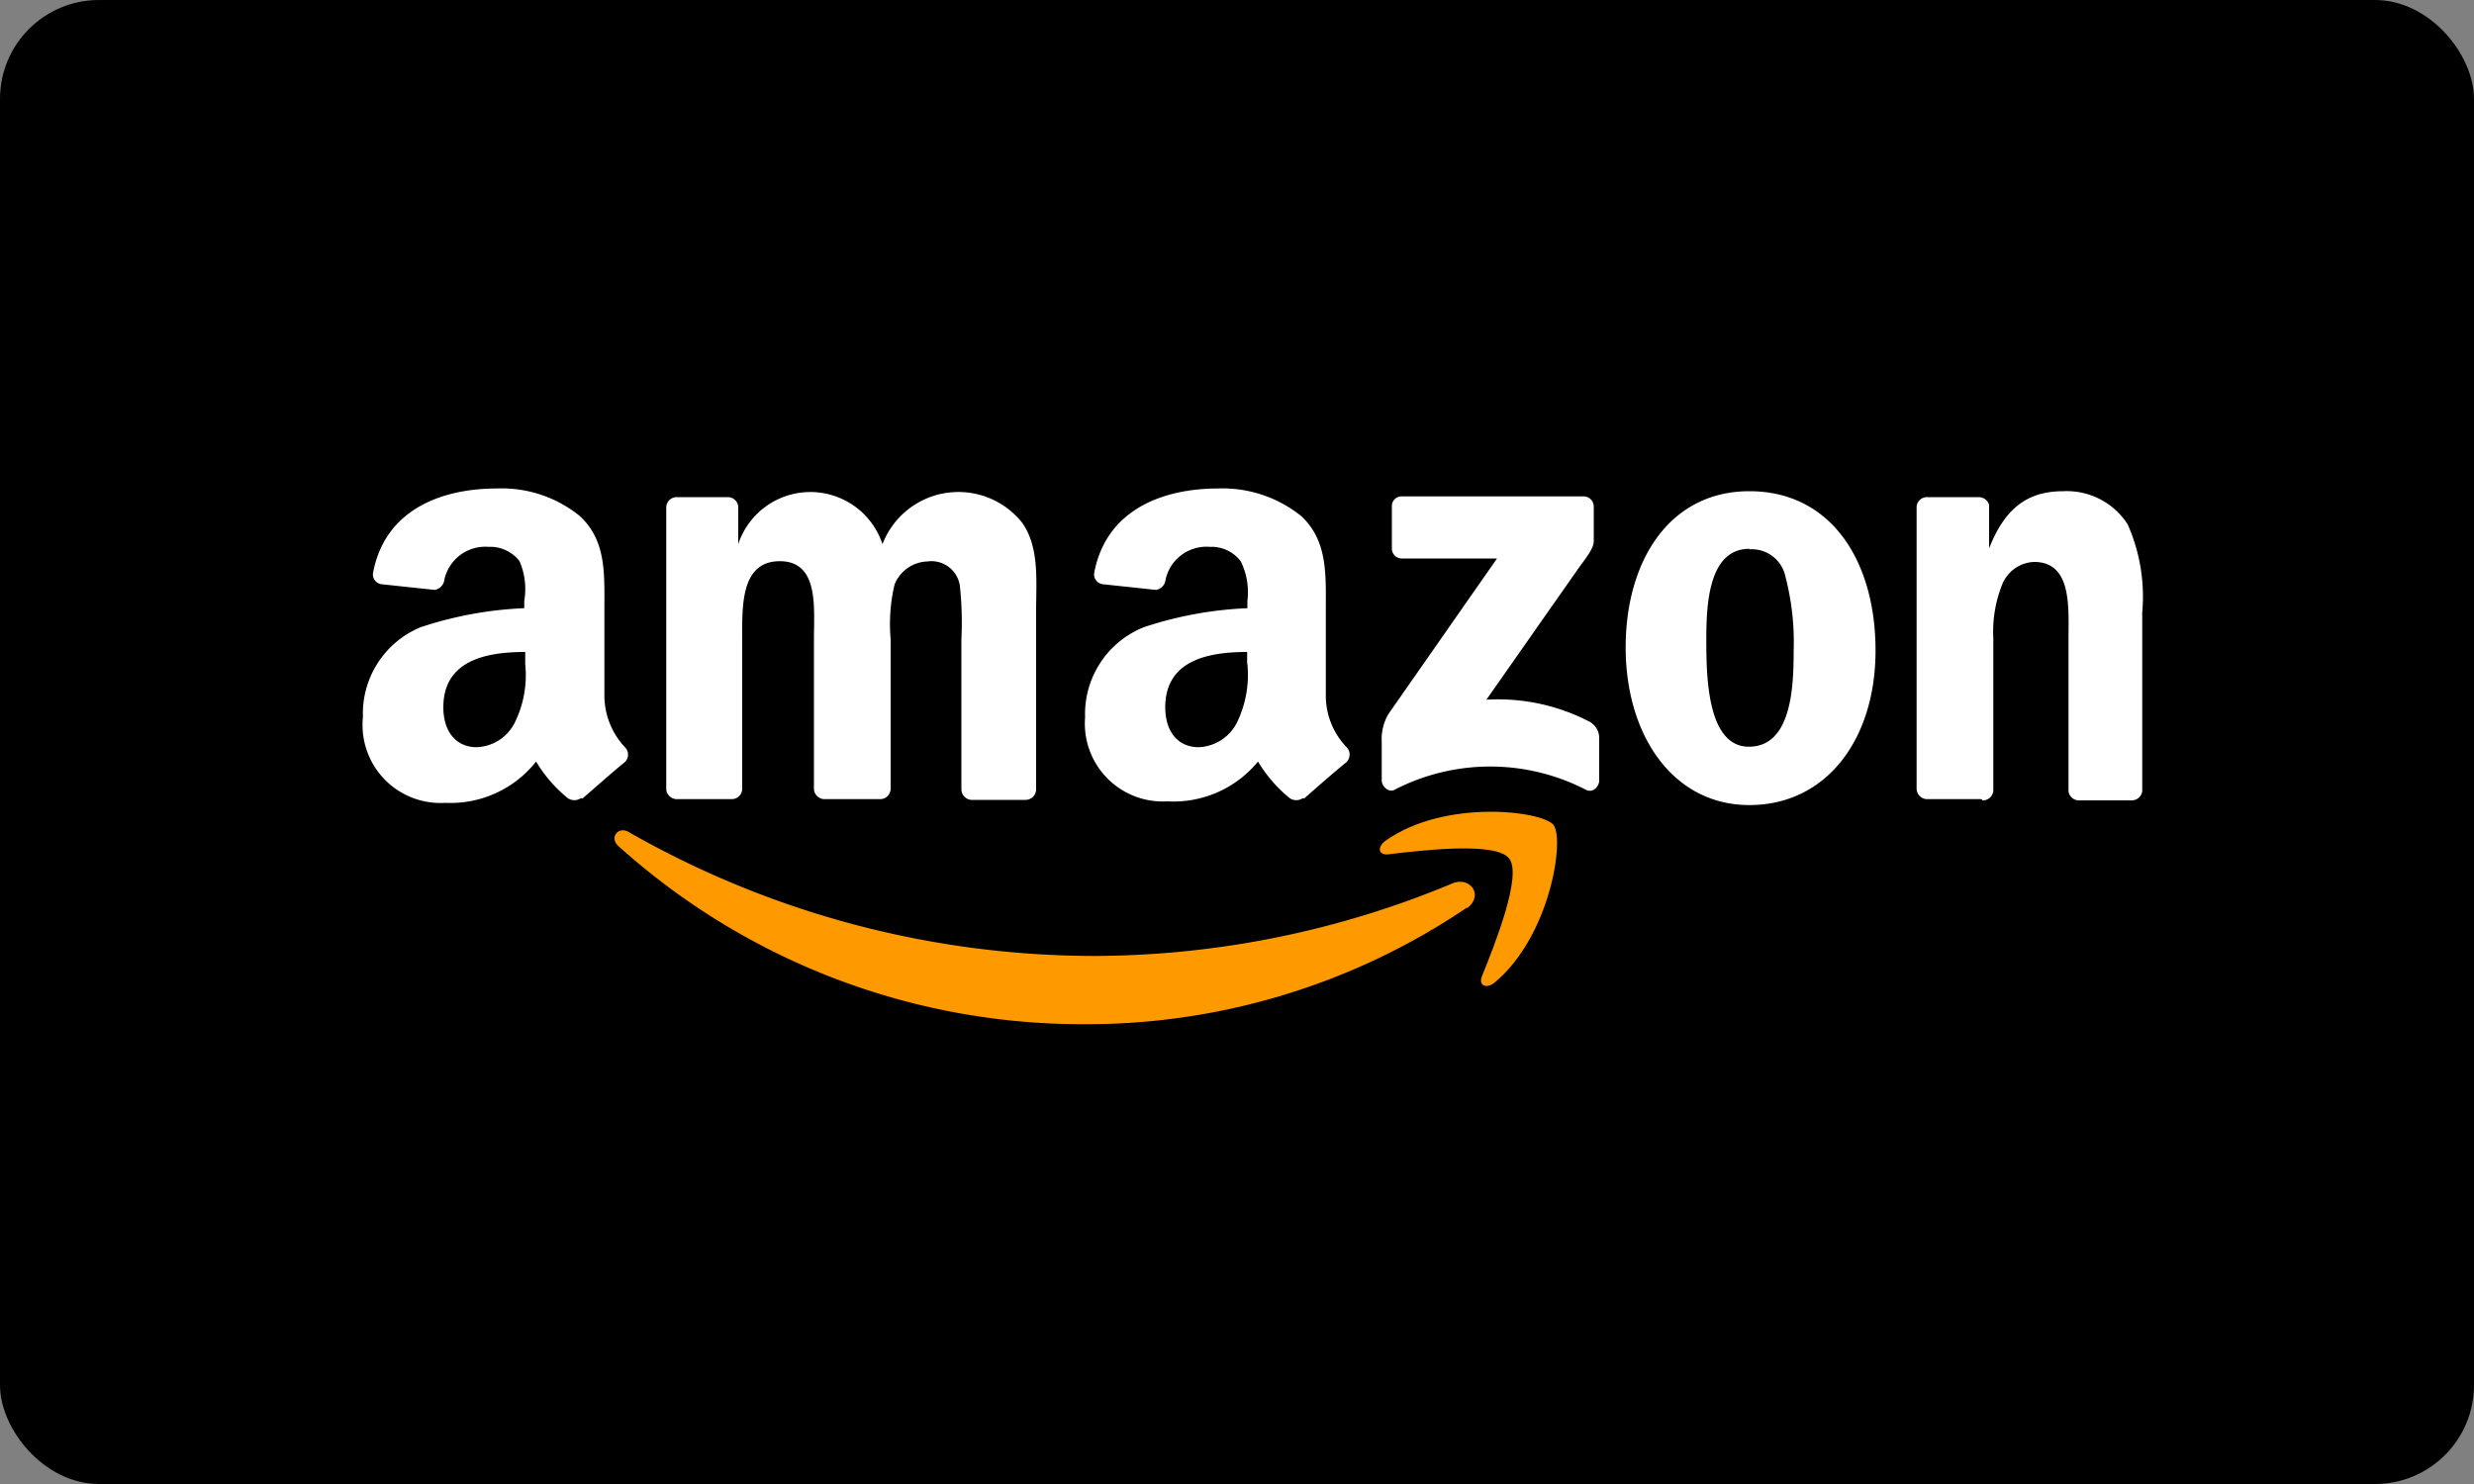 <svg id="Layer_1" data-name="Layer 1" xmlns="http://www.w3.org/2000/svg" viewBox="0 0 100 60"><rect x="0" y="0" width="100" height="60" fill="#808080" stroke="none"/><defs><style>.cls-1{fill:#f90;}.cls-1,.cls-2{fill-rule:evenodd;}.cls-2{fill:#fff;}</style></defs><g id="Icons:-Payment"><g id="Amazon-card-dark"><g id="Payment_Amazon_Amazon-card-dark" data-name="Payment/Amazon/Amazon-card-dark"><rect id="Rectangle" width="100" height="60" rx="4"/><path id="path8" class="cls-1" d="M59.3,36.69a27.41,27.41,0,0,1-15.46,4.72A28,28,0,0,1,25,34.21c-.39-.35,0-.83.43-.56a38,38,0,0,0,18.89,5A37.75,37.75,0,0,0,58.7,35.72c.7-.3,1.3.46.6,1"/><path id="path10" class="cls-1" d="M61,34.71c-.53-.69-3.53-.33-4.88-.17-.41.05-.47-.3-.1-.56,2.39-1.68,6.31-1.2,6.77-.63s-.12,4.49-2.37,6.37c-.34.28-.67.13-.52-.25.51-1.26,1.64-4.08,1.1-4.76"/><path id="path12" class="cls-2" d="M56.26,22.12V20.48a.39.39,0,0,1,.41-.41H64a.41.41,0,0,1,.42.41v1.4c0,.24-.2.54-.55,1l-3.79,5.41a8,8,0,0,1,4.17.89.75.75,0,0,1,.39.64v1.74c0,.24-.26.52-.54.37a8.43,8.43,0,0,0-7.73,0c-.25.13-.52-.14-.52-.38V30a2,2,0,0,1,.27-1.13l4.39-6.29H56.68a.4.4,0,0,1-.42-.41"/><path id="path14" class="cls-2" d="M29.56,32.31H27.33a.44.44,0,0,1-.4-.38V20.51a.42.42,0,0,1,.43-.41h2.08a.42.42,0,0,1,.4.38V22h0a3.07,3.07,0,0,1,5.83,0,3.29,3.29,0,0,1,5.65-.86c.7,1,.56,2.35.56,3.58v7.2a.43.43,0,0,1-.43.42H39.26a.43.43,0,0,1-.4-.42V25.84a13.84,13.84,0,0,0-.06-2.14,1.16,1.16,0,0,0-1.31-1,1.48,1.48,0,0,0-1.33.93A6.89,6.89,0,0,0,36,25.84v6.05a.42.42,0,0,1-.43.42H33.3a.43.43,0,0,1-.4-.42V25.84c0-1.27.21-3.15-1.38-3.15S30,24.52,30,25.84v6.05a.42.42,0,0,1-.43.42"/><path id="path16" class="cls-2" d="M70.71,19.86c3.31,0,5.1,2.83,5.1,6.44s-2,6.25-5.1,6.25-5-2.84-5-6.37,1.79-6.32,5-6.32m0,2.33c-1.64,0-1.74,2.23-1.74,3.63s0,4.37,1.72,4.37,1.81-2.4,1.81-3.87a10.53,10.53,0,0,0-.33-3,1.39,1.39,0,0,0-1.46-1.11"/><path id="path18" class="cls-2" d="M80.09,32.31H77.87a.43.43,0,0,1-.4-.42V20.47a.42.42,0,0,1,.43-.37H80a.43.43,0,0,1,.4.32v1.75h0c.62-1.57,1.5-2.31,3-2.31A2.92,2.92,0,0,1,86,21.2a7.19,7.19,0,0,1,.59,3.56V32a.43.43,0,0,1-.43.36H84a.43.43,0,0,1-.39-.36v-6.2c0-1.25.14-3.08-1.39-3.08a1.45,1.45,0,0,0-1.29.91,5.14,5.14,0,0,0-.36,2.17v6.14a.42.42,0,0,1-.43.42"/><path id="path28" class="cls-2" d="M50.42,26.85A4.42,4.42,0,0,1,50,29.21a1.81,1.81,0,0,1-1.55,1c-.85,0-1.35-.65-1.35-1.61,0-1.89,1.7-2.24,3.31-2.24v.48m2.25,5.43a.47.47,0,0,1-.53,0,5.55,5.55,0,0,1-1.28-1.48,4.42,4.42,0,0,1-3.67,1.61A3.15,3.15,0,0,1,43.86,29a3.78,3.78,0,0,1,2.37-3.64,15.27,15.27,0,0,1,4.19-.77V24.3a2.84,2.84,0,0,0-.27-1.61,1.49,1.49,0,0,0-1.25-.58,1.69,1.69,0,0,0-1.79,1.34.46.46,0,0,1-.39.4l-2.15-.23a.4.4,0,0,1-.34-.47c.5-2.61,2.87-3.4,5-3.4a5.07,5.07,0,0,1,3.36,1.11c1.08,1,1,2.36,1,3.82v3.47a3,3,0,0,0,.84,2.06.43.43,0,0,1,0,.6c-.46.37-1.27,1.08-1.71,1.47h0"/><path id="path30" class="cls-2" d="M21.23,26.85a4.33,4.33,0,0,1-.42,2.36,1.79,1.79,0,0,1-1.54,1c-.85,0-1.35-.65-1.35-1.61,0-1.89,1.7-2.24,3.31-2.24v.48m2.25,5.43a.47.47,0,0,1-.53,0,5.55,5.55,0,0,1-1.28-1.48A4.41,4.41,0,0,1,18,32.46,3.15,3.15,0,0,1,14.67,29,3.78,3.78,0,0,1,17,25.36a15.27,15.27,0,0,1,4.19-.77V24.3A2.84,2.84,0,0,0,21,22.69a1.49,1.49,0,0,0-1.25-.58,1.69,1.69,0,0,0-1.79,1.34.47.47,0,0,1-.39.4l-2.16-.23a.4.4,0,0,1-.33-.47c.5-2.61,2.86-3.4,5-3.4a5,5,0,0,1,3.35,1.11c1.09,1,1,2.36,1,3.82v3.47a3.06,3.06,0,0,0,.83,2.06.42.42,0,0,1,0,.6c-.46.37-1.26,1.08-1.71,1.47h0"/></g></g></g></svg>